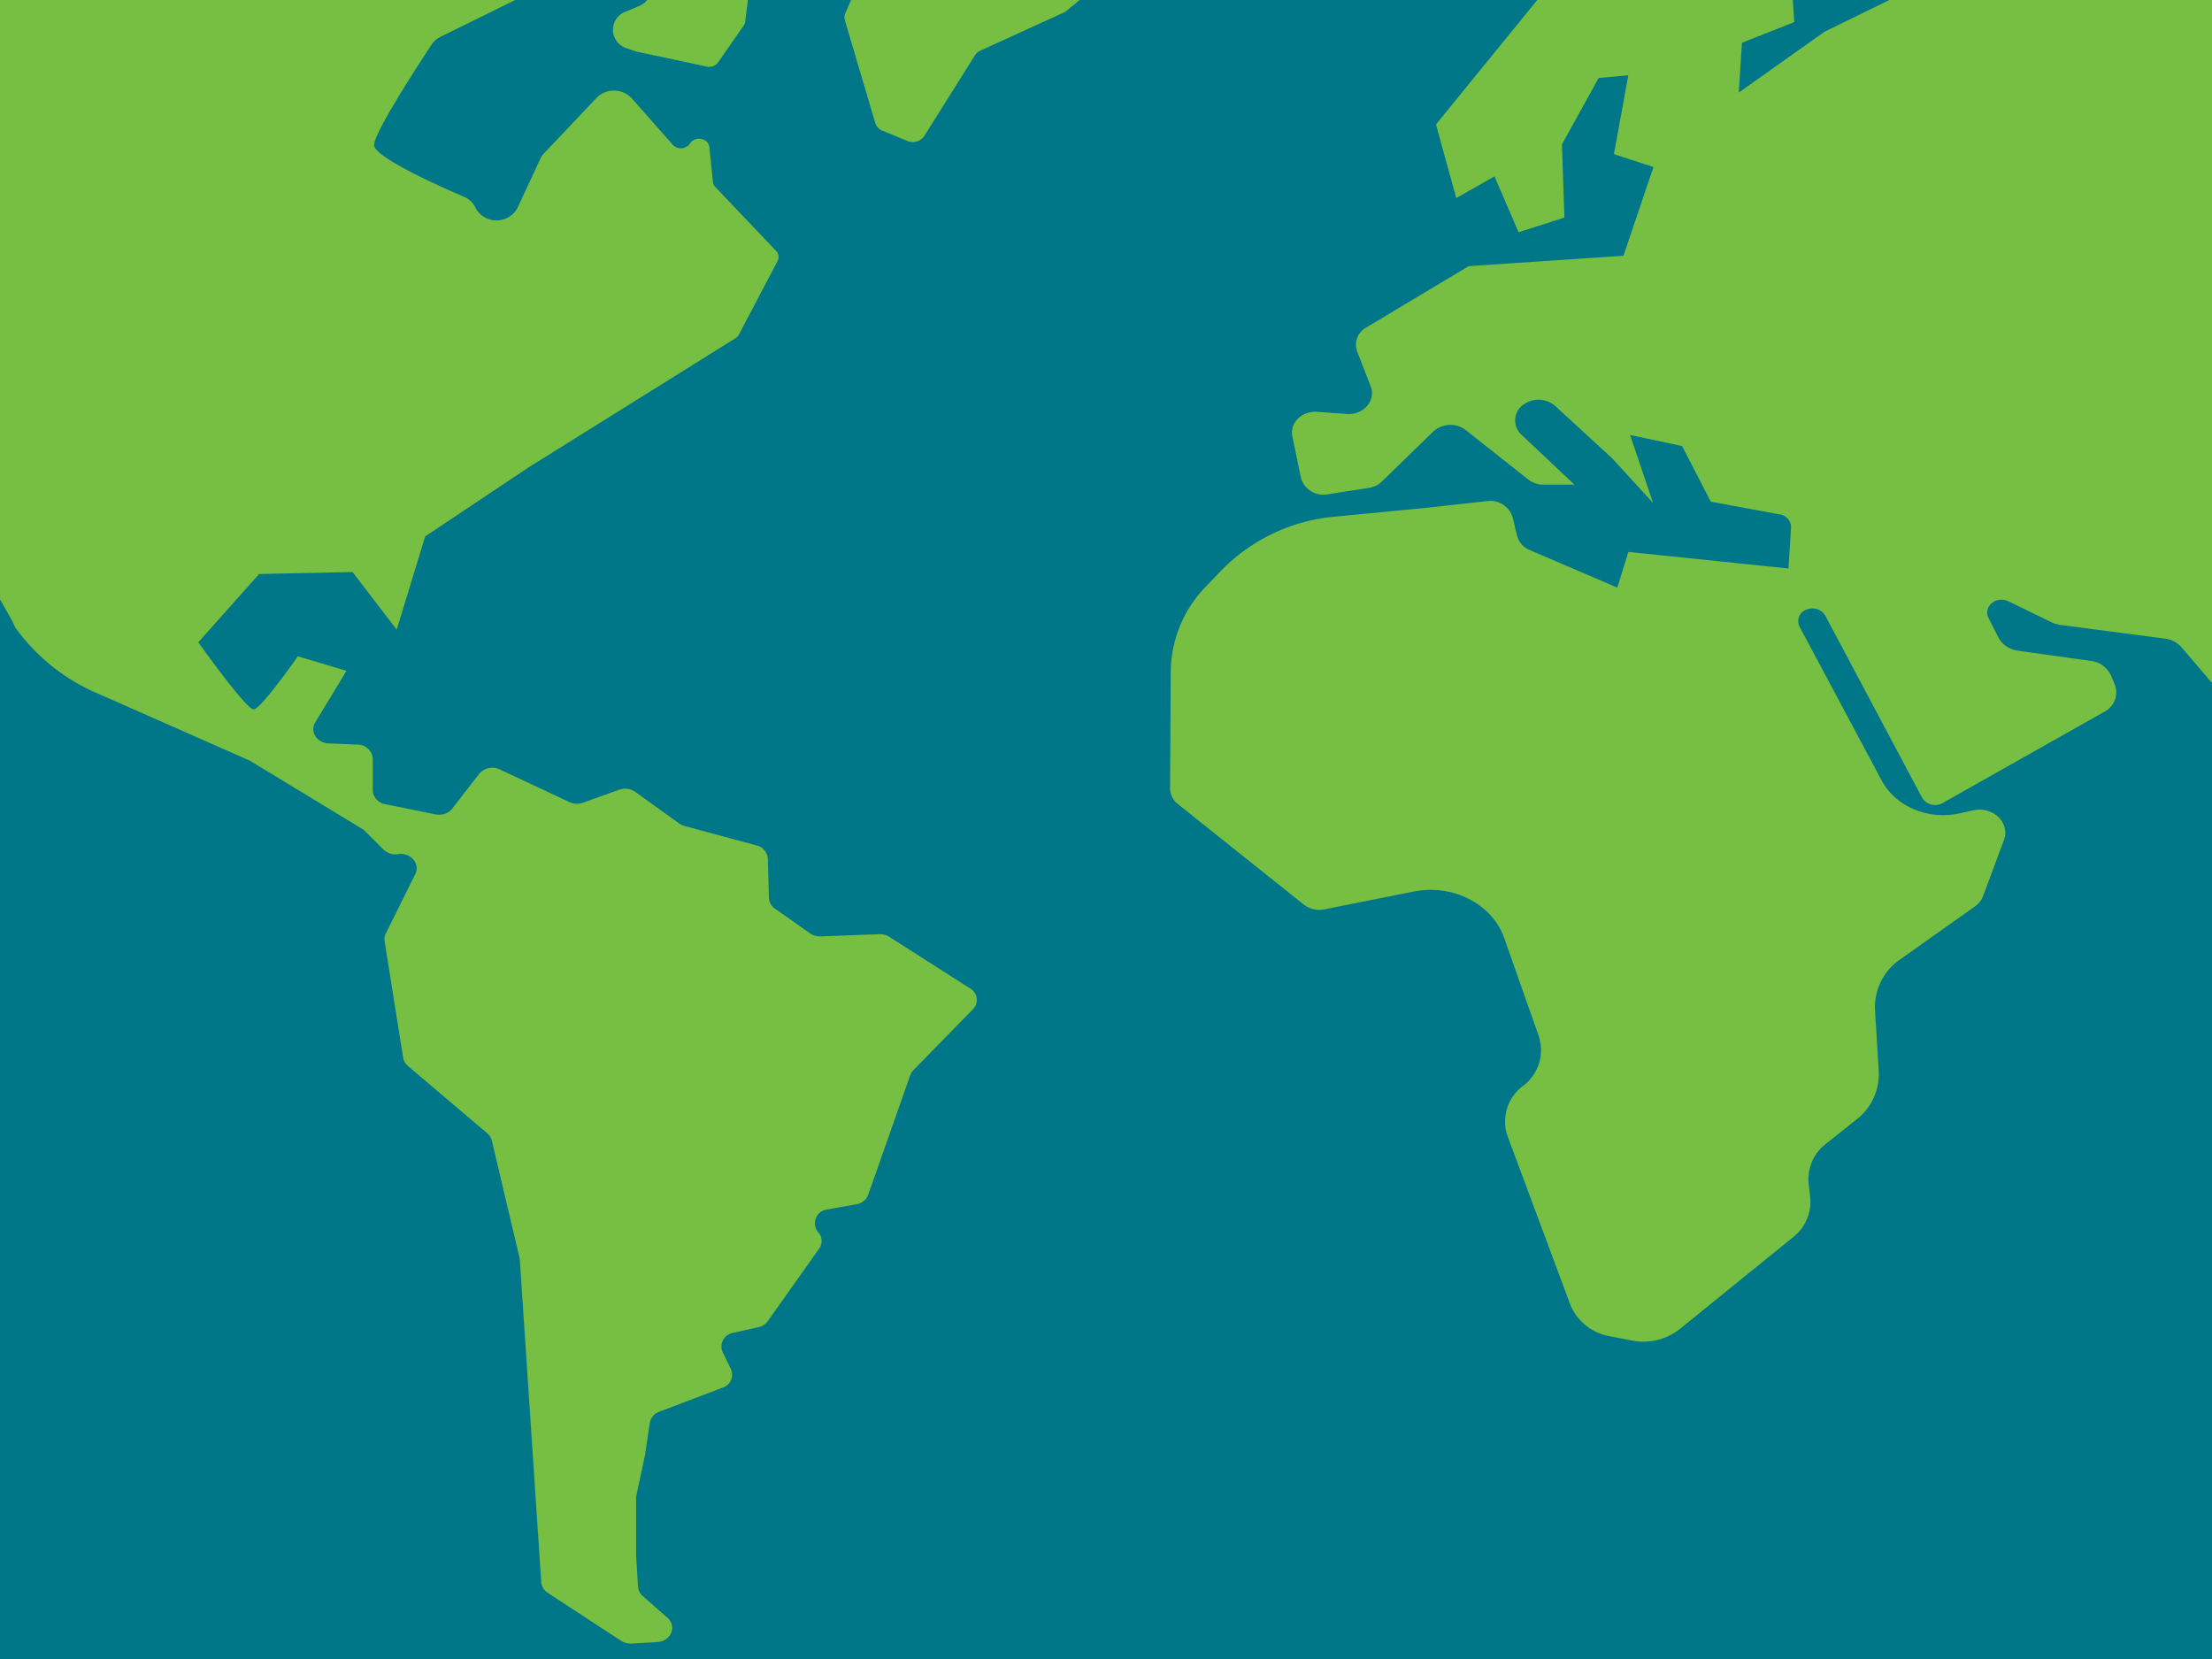 <?xml version="1.0" encoding="UTF-8"?>
<svg xmlns="http://www.w3.org/2000/svg" title="flags-flag-fr" viewBox="0 0 400 300" preserveAspectRatio="xMidYMid slice">
  <defs>
    <clipPath id="aja">
      <path fill="none" d="M0 0h400v300H0z"></path>
    </clipPath>
  </defs>
  <path fill="#007689" d="M0 0h400v300H0z"></path>
  <circle cx="196.08" cy="182.66" r="204.56" transform="rotate(-45 196.08 182.66)" fill="none"></circle>
  <g fill="#76bf42" fill-rule="evenodd" clip-path="url(/fr/slots/popular#aja)">
    <path d="M400.15-62.29l33.78.17a2 2 0 012.07 1.83l.25 14a2 2 0 002.45 1.81l61.79-9.4h.37l42.45.21h.31l48-6.22a2.32 2.32 0 011.63.41l10.56 7.74a1.73 1.73 0 01.33 2.58l-13 15a1.71 1.71 0 00-.4 1.52L596.4-8a1.71 1.71 0 01-.16 1.17l-20.14 38a2.23 2.23 0 01-3.55.35L560.78 18a1.7 1.7 0 01-.4-1.53l5.09-21.7c.44-1.86-2.16-3-3.6-1.64L549.28 5.51a2.18 2.18 0 01-.87.51l-14.58 4.4a2.08 2.08 0 00-1.17.89l-7.17 11.9a1.84 1.84 0 001.51 2.72L543.43 28a2 2 0 011.8 1.76l2.07 38.16a1.79 1.79 0 01-.78 1.54L531 80.51a1.72 1.72 0 00-.64 2.13l3.54 8a1.88 1.88 0 01-1.8 2.54l-4.21.27a2.22 2.22 0 01-1.82-.74l-12-14.1a2.21 2.21 0 00-3.69.6l-1.27 3.92a1.65 1.65 0 00.15 1.37L521 104.79a1.71 1.71 0 01-.37 2.15l-20.75 18.91a4.24 4.24 0 01-3.86.91l-3.66-.94a4 4 0 00-4.78 2.28 3.14 3.14 0 00.57 3.1l10.58 12.85a3.2 3.2 0 01-.45 4.57l-5.88 4.95a4.24 4.24 0 01-5.42 0l-32.61-28.77a4.25 4.25 0 00-5.5 0l-17.57 15.58a3.41 3.41 0 00-1.05 1.68l-1.46 5.69c-.74 2.87-4.89 3.67-6.9 1.33l-27.38-32a4.78 4.78 0 00-3-1.6L372.54 113a5.46 5.46 0 01-1.55-.47l-7.81-3.8c-2.17-1.06-4.61.94-3.6 3l1.77 3.51a4.65 4.65 0 003.55 2.42l13.19 1.85a4.62 4.62 0 013.66 2.67l.64 1.54a3.93 3.93 0 01-1.87 5l-29.24 16.5a2.75 2.75 0 01-3.72-1l-17.48-32.87a2.7 2.7 0 00-3.21-1.18 2.22 2.22 0 00-1.46 3.15l14.86 27.82c2.51 4.7 8.39 7.19 14.07 5.94l2.47-.54c3.58-.79 6.73 2.24 5.57 5.35l-3.75 10.09a4.13 4.13 0 01-1.52 1.95l-13.44 9.52a10.47 10.47 0 00-4.61 9.15l.68 11.15a10.37 10.37 0 01-4.09 8.74l-5.4 4.3a8.13 8.13 0 00-3.18 7.37l.27 2.26a8.17 8.17 0 01-3.11 7.32l-20.51 16.62a10.57 10.57 0 01-8.62 2.05l-4-.78a9.4 9.4 0 01-7.15-5.73l-11.3-30.36a8 8 0 012.77-9.18 8.06 8.06 0 002.81-9.07L272 169.6c-2.18-6.15-9.28-9.79-16.35-8.38l-16.17 3.22a4.59 4.59 0 01-3.74-.88L213 145.4a3.58 3.58 0 01-1.41-2.82l.11-21.14a22.45 22.45 0 016.48-15.5l2.8-2.92a32.74 32.74 0 0120.48-9.6l16.38-1.58 11.06-1.22a4.21 4.21 0 014.66 3l.76 3.22a3.89 3.89 0 002.3 2.62l15.84 6.8 2-6.46 28.95 3 .47-7.45a2.37 2.37 0 00-2.14-2.35l-12.37-2.28-5.2-10.06-9.4-2 4.16 12.29-7.39-8.06-10.29-9.46a4.61 4.61 0 00-5.54-.41 3.5 3.5 0 00-.55 5.62l9.55 9h-5.64a4.56 4.56 0 01-2.81-1l-11.18-8.85a4.6 4.6 0 00-5.93.27l-9.24 9a4.33 4.33 0 01-2.39 1.17l-7.39 1.15a4.22 4.22 0 01-4.89-3l-1.54-7.48c-.51-2.43 1.72-4.63 4.49-4.43l5.35.39c3 .22 5.33-2.41 4.33-5l-2.45-6.28a3.56 3.56 0 011.63-4.35l18.52-11.1 28-1.88L299 30.2l-7.15-2.33 2.6-14.26-5.37.5-6.63 12 .45 13.23-8.29 2.66-4.36-10.1-6.91 3.92-3.62-13.12a.37.37 0 01.07-.35l27.68-34 36.61 9.83.38 5.82L315 7.74l-.58 9 15.51-11L352-5.07l.49-7.08h9.95a2.33 2.33 0 011.14.29l3.71 2.12c1.67 1 3.75-.49 3.11-2.17l-4.13-10.76a1.71 1.71 0 01.27-1.67l3.6-4.53a2.2 2.2 0 011.94-.78l9.06.88a2.25 2.25 0 011.06.38l1.14.79c1.72 1.19 4.09-.47 3.19-2.24a1.84 1.84 0 011.5-2.59l4.23-.76a1.8 1.8 0 00.8-3.34l-2.2-1.4a1.75 1.75 0 01-.17-2.92l10.71-8.44a2.09 2.09 0 01.64-.35l9-3a1.8 1.8 0 001.13-2.59l-.84-1.46a2.21 2.21 0 00-2.4-1l-8.39 2a2 2 0 01-2.62-1.91l.19-2.91a2 2 0 012.04-1.78zM86.6 140l-4.85 6.26a3.07 3.07 0 01-3 1l-9.06-1.84a2.66 2.66 0 01-2.28-2.42v-5.76a2.74 2.74 0 00-2.76-2.59l-5.23-.22c-2.13-.09-3.43-2.13-2.42-3.79l5.66-9.34-8.8-2.62s-6.67 9.56-8 9.6-10-12.13-10-12.13l11-12.35 16.88-.36 8 10.41L76.89 97l18.84-12.57L133 61.16a1.86 1.86 0 00.62-.66l7-13.32a1.54 1.54 0 00-.26-1.79l-11-11.57a1.56 1.56 0 01-.44-.93l-.64-6.28c-.16-1.64-2.61-2.1-3.51-.66a2 2 0 01-3.12.22l-7.41-8.4a4.42 4.42 0 00-6.35-.09l-9.53 10.07a3.48 3.48 0 00-.64.94l-4.15 8.92a4.31 4.31 0 01-7.49.15l-.22-.42a3.9 3.9 0 00-1.92-1.74c-4.06-1.74-16.22-7.14-16.29-9.34S75.83 11.42 78.09 8a3.92 3.92 0 011.52-1.32l15.83-7.8.2-.09 15-6.48a3.59 3.59 0 002.29-3.46l-.21-3.55c-.13-2.26-2.5-3.86-5-3.37l-7.18 1.42a4.34 4.34 0 00-1.88.87l-3.21 2.63a4.38 4.38 0 01-6.38-1l-4.47-7.48a4.39 4.39 0 00-6-1.28l-6.11 3.77a4.52 4.52 0 01-3.51.49l-20.61-5.54a4.29 4.29 0 01-1.16-.5l-17.68-11a4.49 4.49 0 00-3.37-.54l-13.92 3.2a4.52 4.52 0 01-3.75-.8L-15.45-52.8a4.47 4.47 0 00-3.76-.8c-4.5 1.07-15 3.49-19.35 4s-9.17 5.71-11 8a1.79 1.79 0 00-.17 2.1l2 3.39a1.93 1.93 0 01-1.6 2.86l-7.48 1.06a1.93 1.93 0 00-1.54 3l1.75 2.6a1.75 1.75 0 01.27 1.38l-1.38 6.49a2.21 2.21 0 01-2.69 1.54l-7.15-1.53a2.15 2.15 0 00-2.73 2l.63 10a1.8 1.8 0 00.46 1.1l5.95 6.83a1.85 1.85 0 01-.6 2.89c-5.86 3.15-21.77 11.7-20.2 10.71 1.92-1.21 19.36.33 19.52-2.35S-52.8 7.22-52 6.29c.61-.69 5-6.34 7.15-9.11a2.39 2.39 0 013-.57L-24.28 6a3.62 3.62 0 012 2.8L-20.4 28a3.37 3.37 0 00.55 1.52l7.52 11.38 8.65 14.42a3.28 3.28 0 01.25 2.92L-8.2 70.33A31.51 31.51 0 00-6 98c4.06 7 8.23 14.19 8.47 14.84a5.79 5.79 0 00.68 1.16 35.38 35.38 0 0014.51 11.4L45 137.47a2.21 2.21 0 01.34.18l20.13 12.22a3 3 0 01.52.41l3.37 3.35a3.07 3.07 0 002.63.82c2.27-.33 4 1.71 3.12 3.58l-5.35 10.78a2.34 2.34 0 00-.21 1.4l3.35 21.06a2.5 2.5 0 00.87 1.5l14.34 12.16a2.54 2.54 0 01.83 1.34l5 21.15a2.32 2.32 0 01.06.38l3.87 58.29A2.51 2.51 0 0099 288l13.33 8.72a3.14 3.14 0 001.9.49l4.62-.27c2.49-.15 3.61-2.84 1.84-4.4l-4.46-3.93a2.46 2.46 0 01-.85-1.69l-.35-5.52a.86.86 0 010-.16V271.1a2.42 2.42 0 010-.47l1.67-7.77v-.15l.81-5.43a2.63 2.63 0 011.73-2l11.41-4.34a2.47 2.47 0 001.51-3.4l-1.47-3a2.52 2.52 0 011.94-3.53l4.47-1a2.92 2.92 0 001.75-1.12l9.28-13.1a2.34 2.34 0 00-.08-2.85l-.2-.24a2.52 2.52 0 011.8-4l5.17-.92a2.76 2.76 0 002.19-1.75l7.59-21.6a2.5 2.5 0 01.57-.91l10.76-11a2.4 2.4 0 00-.52-3.79l-14.61-9.33a3.09 3.09 0 00-1.79-.47l-10.6.4a3.15 3.15 0 01-1.92-.55l-6.36-4.48a2.48 2.48 0 01-1.09-2l-.19-7a2.66 2.66 0 00-2-2.41l-13-3.51a3 3 0 01-1-.46l-8-5.74a3.2 3.2 0 00-2.9-.37l-6.53 2.35a3.27 3.27 0 01-2.44-.11l-12.64-5.93a3.11 3.11 0 00-3.74.88z"></path>
    <path d="M98.76-27.9l1.69-7.27a3.91 3.91 0 013.33-2.83l11.89-1.76a4.48 4.48 0 012.7.43L133-31.9a1.57 1.57 0 01.57 2.46l-5.86 6.88a1.53 1.53 0 00-.06 1.95L136-9.72a1.55 1.55 0 01.32 1.13l-1.57 12.53a1.47 1.47 0 01-.27.69l-4.64 6.68a2 2 0 01-2 .74l-12.72-2.72a4.5 4.5 0 01-.6-.17l-1.14-.42a3.49 3.49 0 01-.23-6.64l2.37-1a3.56 3.56 0 002.27-3.74c-.47-3.17-1.33-8.3-2.15-9.73-.72-1.26-1.18-4.25-1.43-6.48a3.83 3.83 0 00-3.31-3.21l-8.9-1.52a3.69 3.69 0 01-3.24-4.32zM159.59-67.79l-19.78 14.17a1.55 1.55 0 00-.6 1.83l3.71 9.92a1.82 1.82 0 001.24 1.07l11.07 2.95a2.17 2.17 0 011.66 1.77l2.84 22.14a1.92 1.92 0 01-.15 1l-6.71 15.31a1.86 1.86 0 00-.09 1.29l5.5 18.6a2.23 2.23 0 001.29 1.37l4.55 1.87a2.5 2.5 0 003-.88L176.3 10a2.2 2.2 0 011-.85l15-6.85a2.51 2.51 0 00.52-.32l22.07-18a2.12 2.12 0 00.7-1.08l7.87-30.69a2 2 0 01.47-.86l12.18-13.21a2 2 0 00.39-2l-1.39-3.4a2.46 2.46 0 00-3.11-1.36l-6.79 2.52a2.69 2.69 0 01-1.32.12l-4.19-.67a2.06 2.06 0 01-.15-4.09 2 2 0 001-3.59l-1.5-1.2a2.38 2.38 0 01-.35-.36l-5.35-6.87a2.43 2.43 0 00-1.92-.91l-15.14-.07a2.42 2.42 0 00-1.67.61l-8.55 7.58a1.92 1.92 0 00-.65 1.86l.84 4.06c.34 1.62-1.47 2.94-3.19 2.32L178.29-69a2.31 2.31 0 01-1.24-1l-1.39-2.54a2.48 2.48 0 00-3.16-1L160-68a2.22 2.22 0 00-.41.21z"></path>
  </g>
</svg>
